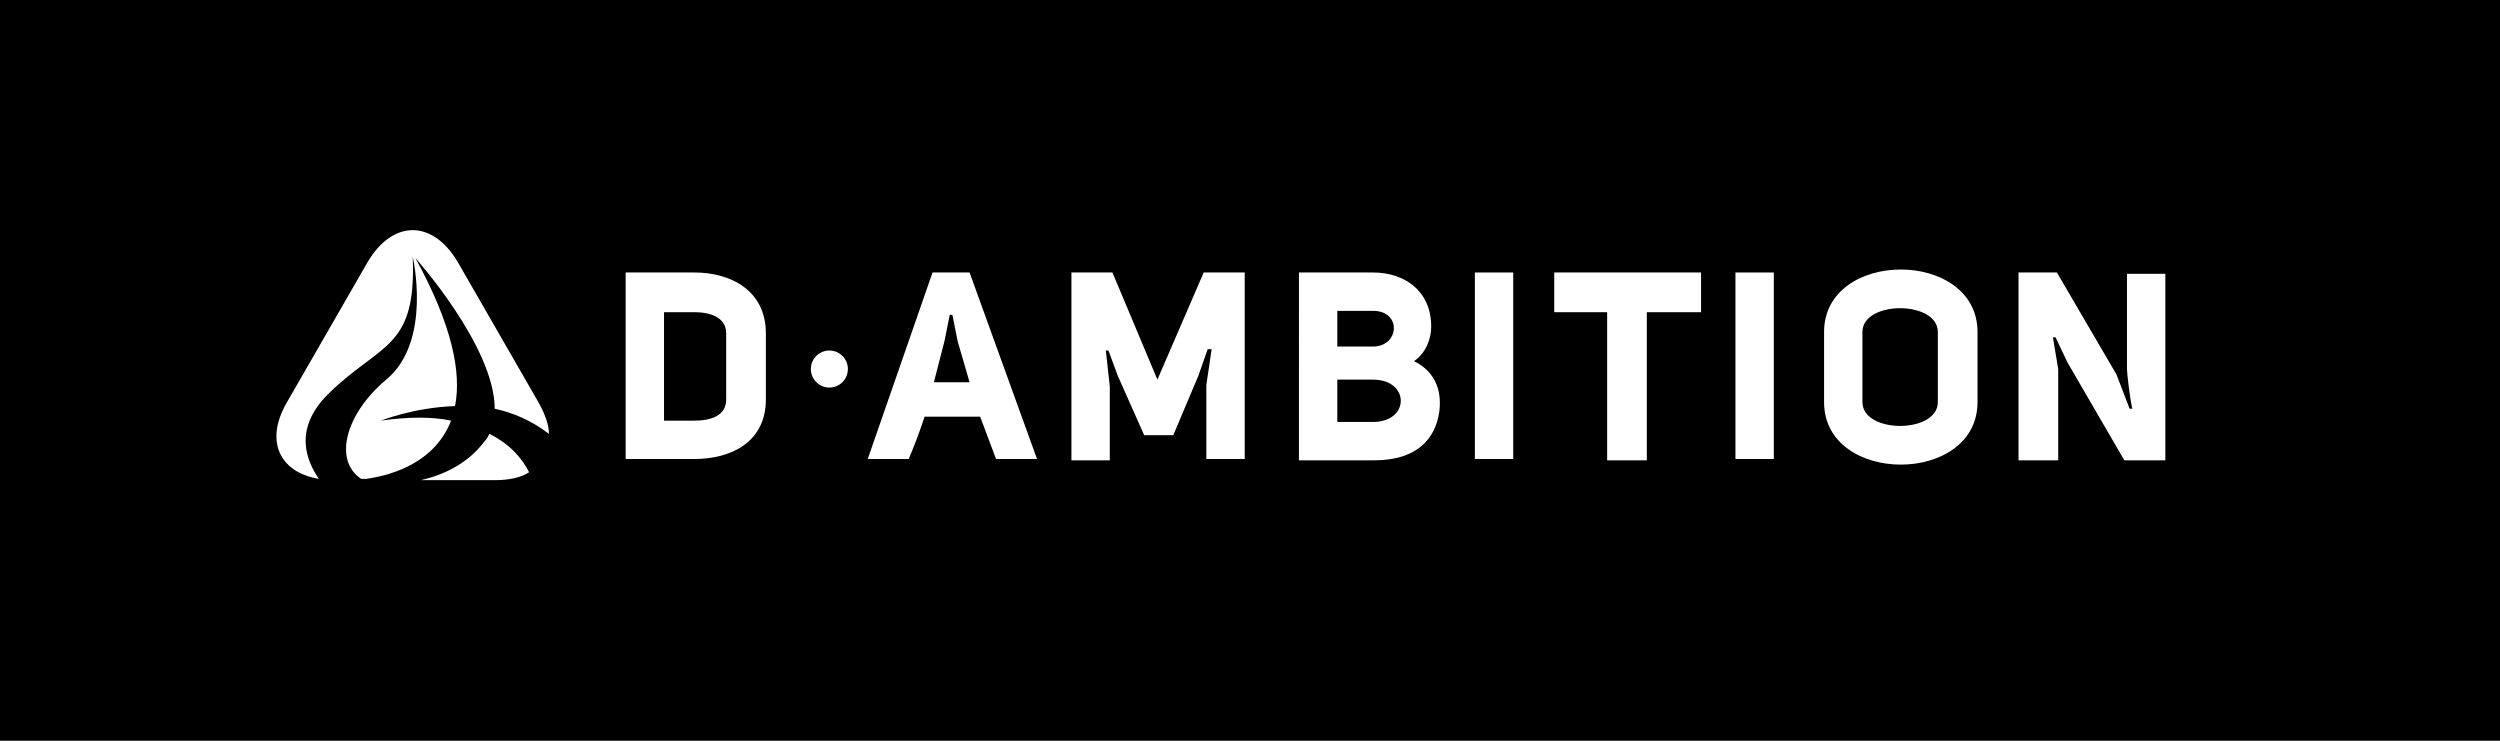 <?xml version="1.0" encoding="utf-8"?>
<!-- Generator: Adobe Illustrator 19.2.1, SVG Export Plug-In . SVG Version: 6.00 Build 0)  -->
<svg version="1.1" id="レイヤー_1" xmlns="http://www.w3.org/2000/svg" xmlns:xlink="http://www.w3.org/1999/xlink" x="0px"
	 y="0px" viewBox="0 0 189 56" style="enable-background:new 0 0 189 56;" xml:space="preserve">
<style type="text/css">
	.st0{fill:#FFFFFF;}
</style>
<g>
	<rect width="189" height="56"/>
	<g>
		<g>
			<path class="st0" d="M24.9,29.7c3.9-3.8,6.6-3.3,6.3-10.3c0,0,1.5,6.4-2,9.3c-3.1,2.6-4,6.1-1.9,7.5h0.4c2.1-0.3,5.2-1.3,6.4-4.4
				c-1.4-0.3-3.2-0.3-5.3,0c0,0,2.5-1,5.6-1.1c0.5-2.5-0.2-6.1-3-11.2c0,0,6,6.7,6,11.4c1.4,0.3,2.8,0.9,4.1,1.9
				c0-0.7-0.3-1.5-0.8-2.4l-6.1-10.6c-1.9-3.2-4.9-3.2-6.8,0l-6.1,10.6c-1.7,2.9-0.6,5.3,2.4,5.8C23.3,35,22,32.5,24.9,29.7z"/>
			<path class="st0" d="M37,32.8c-0.1,0.2-0.2,0.4-0.4,0.6c-1.2,1.6-3,2.5-4.8,2.9h5.6c1.1,0,2-0.2,2.6-0.6
				C39.5,34.7,38.6,33.6,37,32.8z"/>
		</g>
		<g>
			<g>
				<g>
					<path class="st0" d="M47.3,34.8V20.6h5.2c2.8,0,5.4,1.4,5.4,4.6v5c0,3.2-2.6,4.5-5.4,4.5H47.3z M52.5,31.8
						c1.3,0,2.4-0.4,2.4-1.6v-5c0-1.2-1.2-1.6-2.4-1.6h-2.3v8.2H52.5z"/>
					<path class="st0" d="M70.5,20.6h2.8l5.1,14.1h-3.1l-1.2-3.2h-4.2c-0.4,1.2-0.7,2-1.2,3.2h-3.1L70.5,20.6z M71.8,23.8l-0.4,2
						l-0.8,3.1h2.7l-0.9-3.1l-0.4-2H71.8z"/>
					<path class="st0" d="M91.3,26.4l-0.7,2l-1.9,4.5h-2.2l-2-4.5l-0.7-1.9h-0.2l0.3,2.7v5.6H81V20.6h3.1l3.4,8.1l3.5-8.1h3.1v14.1
						h-2.9v-5.6l0.4-2.7H91.3z"/>
					<path class="st0" d="M106.9,27.3c1.8,0.9,2.1,2.5,1.9,3.9c-0.3,1.9-1.6,3.6-4.9,3.6h-5.7V20.6h5.6c2.4,0,4.4,1.4,4.4,4.1
						C108.2,25.6,107.8,26.7,106.9,27.3z M103.8,26.2c2,0,2.2-2.7,0-2.7h-2.7v2.7H103.8z M101.1,28.7v3.2h2.7c2.8,0,2.8-3.2,0-3.2
						H101.1z"/>
					<path class="st0" d="M111.5,20.6h2.9v14.1h-2.9V20.6z"/>
					<path class="st0" d="M128.6,20.6v3h-4.1v11.2h-3V23.6h-4v-3H128.6z"/>
					<path class="st0" d="M131.2,20.6h2.9v14.1h-2.9V20.6z"/>
					<path class="st0" d="M149.5,25.1v5.3c0,6.3-11.6,6.3-11.6,0v-5.3C137.9,18.8,149.5,18.8,149.5,25.1z M140.8,30.4
						c0,2.4,5.7,2.4,5.7,0v-5.3c0-2.4-5.7-2.4-5.7,0V30.4z"/>
					<path class="st0" d="M161.2,30.9c-0.2-0.9-0.4-2.7-0.4-3v-7.2h2.9v14.1h-3.1l-4.3-7.4l-0.9-1.9l-0.2,0l0.4,2.4v6.9h-3V20.6h2.9
						l4.5,7.7l1,2.6L161.2,30.9z"/>
				</g>
			</g>
			<circle class="st0" cx="62.7" cy="27.9" r="1.4"/>
		</g>
	</g>
</g>
</svg>
